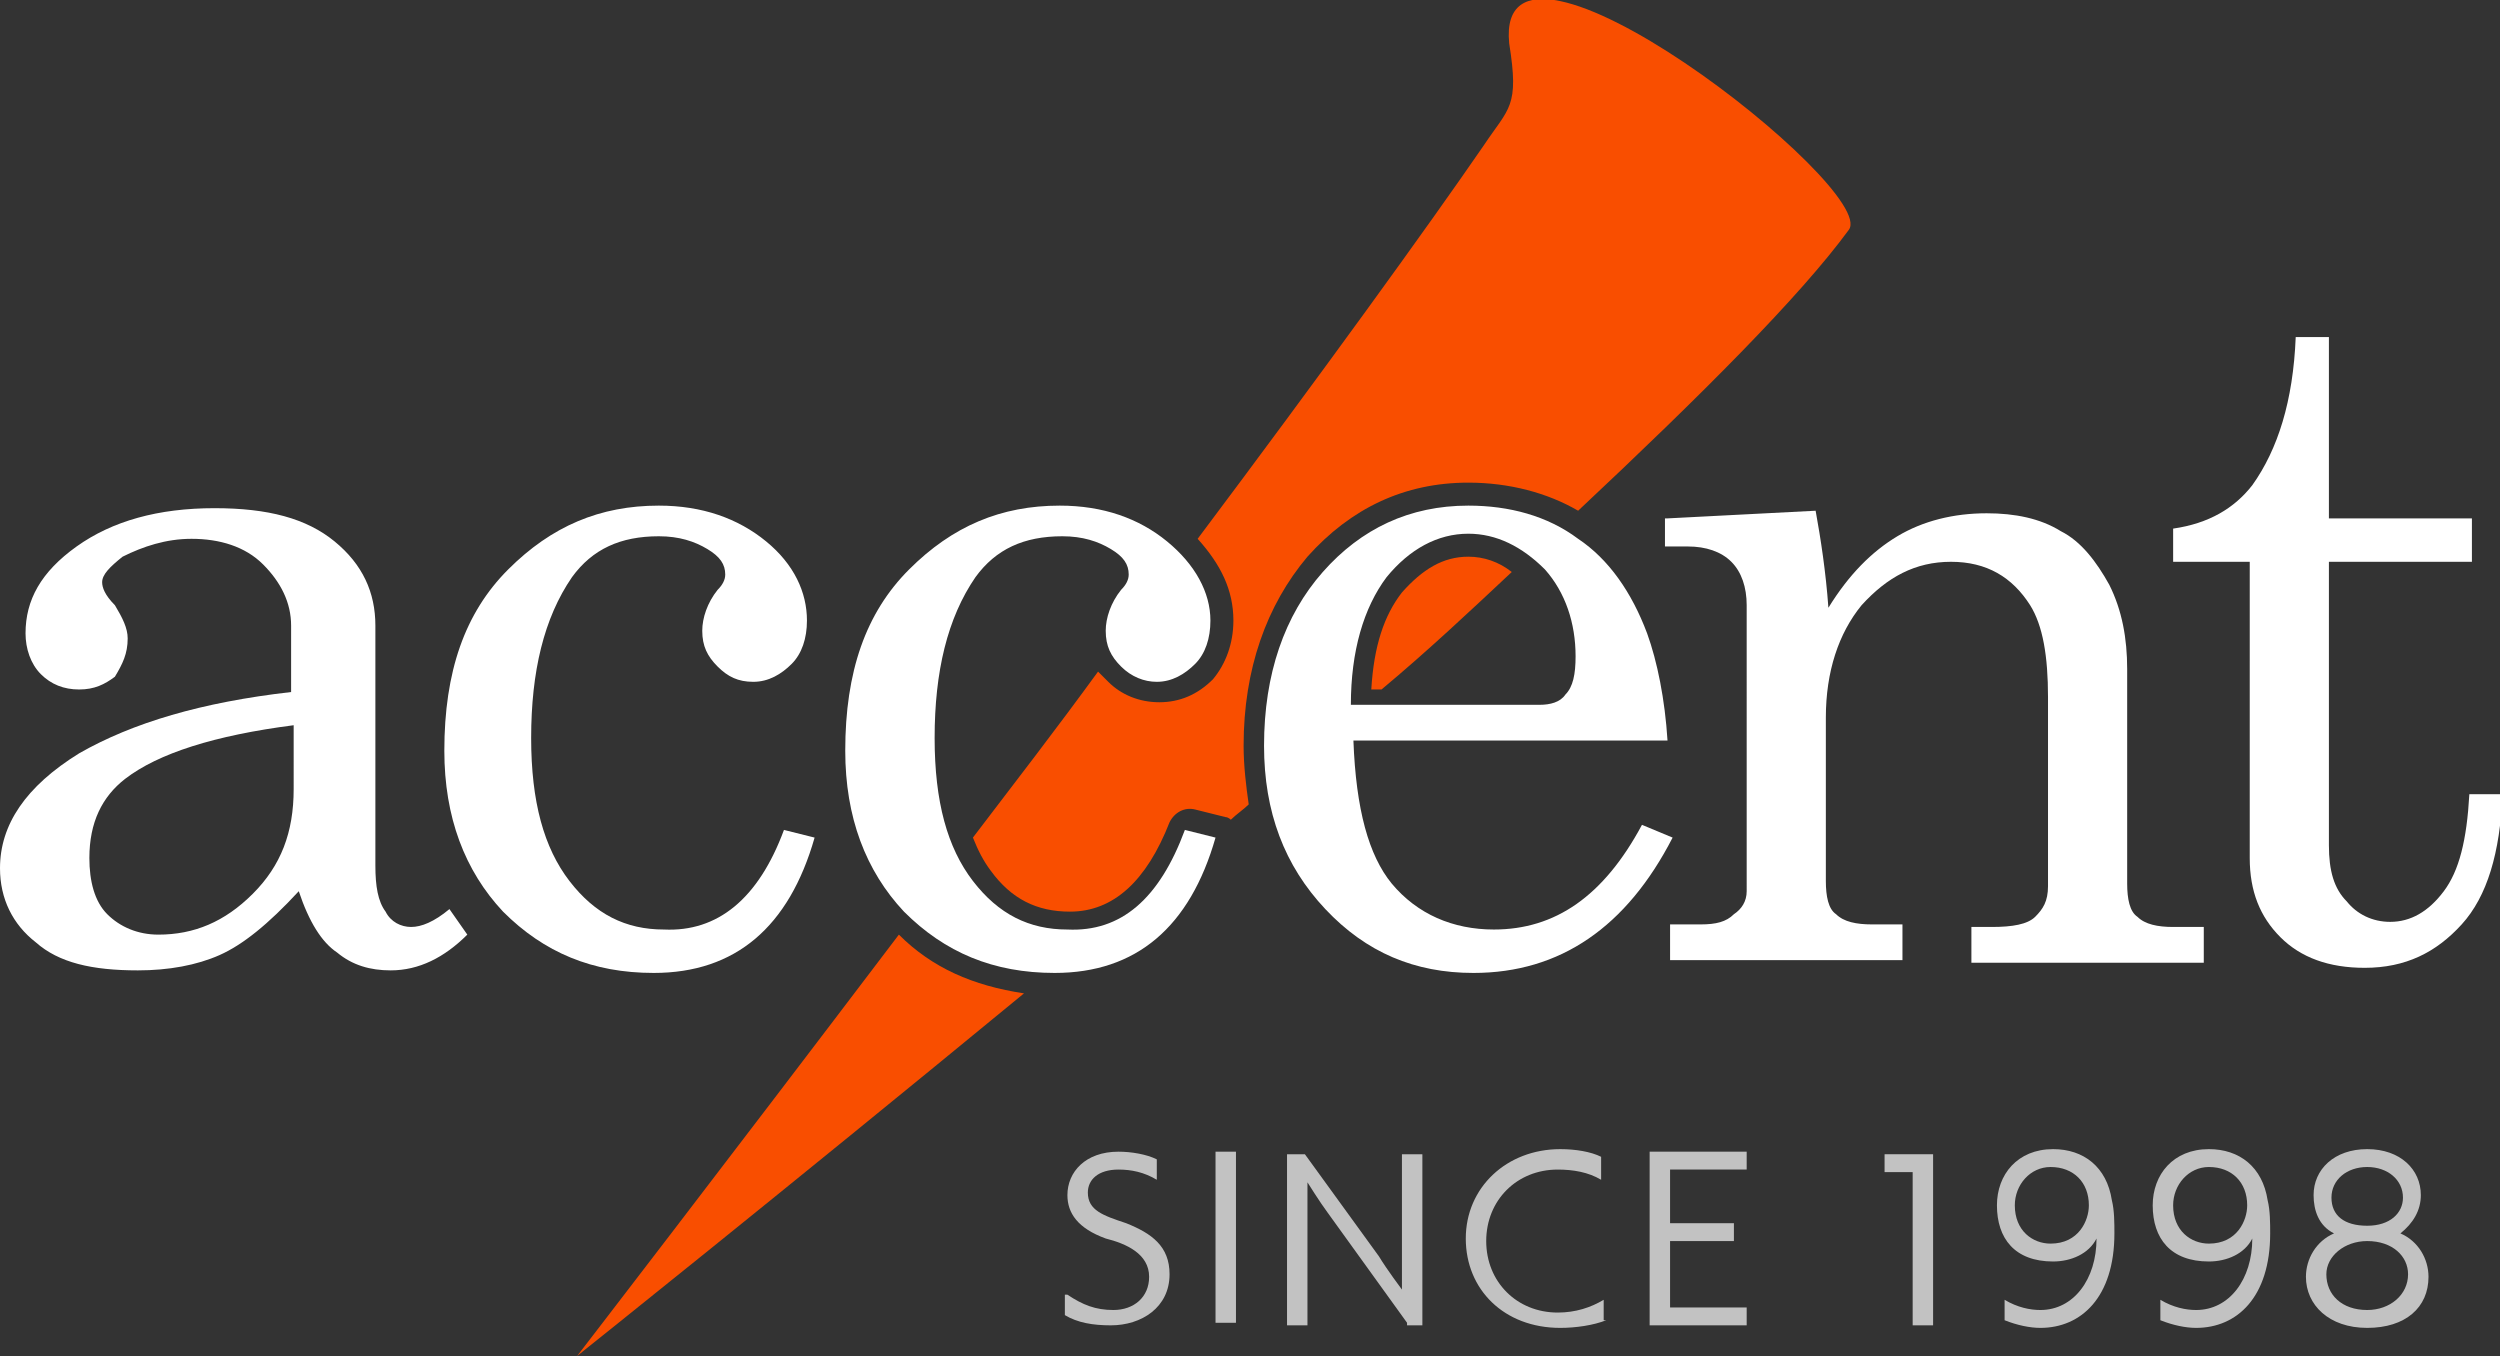 <?xml version="1.0" encoding="utf-8"?>
<!-- Generator: Adobe Illustrator 26.2.1, SVG Export Plug-In . SVG Version: 6.00 Build 0)  -->
<svg version="1.1" id="レイヤー_1" xmlns="http://www.w3.org/2000/svg" xmlns:xlink="http://www.w3.org/1999/xlink" x="0px"
	 y="0px" width="97.9px" height="53.1px" viewBox="0 0 97.9 53.1" style="enable-background:new 0 0 97.9 53.1;"
	 xml:space="preserve">
<rect x="0" y="0" width="97.9" height="53.1" fill="#333333" stroke="none"/>
<style type="text/css">
	.st0{fill:#F94E00;}
	.st1{fill-rule:evenodd;clip-rule:evenodd;fill:#FFFFFF;}
	.st2{opacity:0.7;}
	.st3{fill:#FFFFFF;}
</style>
<g>
	<g>
		<g>
			<path class="st0" d="M35.2,36.6c-6.9,9.1-12.6,16.5-12.6,16.5s7.9-6.3,17.5-14.2C38.1,38.6,36.5,37.9,35.2,36.6z"/>
			<path class="st0" d="M57.5,21.8c-1,0-1.8,0.5-2.6,1.4c-0.7,0.9-1.1,2.1-1.2,3.8h0.4c1.8-1.5,3.5-3.1,5.1-4.6
				C58.7,22,58.1,21.8,57.5,21.8z"/>
			<path class="st0" d="M59.1,1.7c0.4,2.5,0,2.5-1,4c-2.2,3.2-6.4,9-11.2,15.4c0.9,1,1.4,2,1.4,3.2c0,0.9-0.3,1.7-0.8,2.3
				c-0.6,0.6-1.3,0.9-2.1,0.9c-0.8,0-1.5-0.3-2-0.8c-0.1-0.1-0.3-0.3-0.4-0.4c-1.6,2.2-3.3,4.4-4.9,6.5c0.2,0.5,0.4,0.9,0.7,1.3
				c0.8,1.1,1.8,1.6,3.1,1.6c1.7,0,3-1.2,3.9-3.5c0.2-0.4,0.6-0.6,1-0.5l1.2,0.3c0.1,0,0.2,0.1,0.2,0.1c0.2-0.2,0.5-0.4,0.7-0.6
				c-0.1-0.7-0.2-1.5-0.2-2.3c0-3,0.9-5.5,2.5-7.4c1.7-1.9,3.8-2.9,6.3-2.9c1.6,0,3.1,0.4,4.3,1.1c4.8-4.5,8.7-8.4,10.6-11
				C73.6,7.4,58.5-4.4,59.1,1.7z"/>
		</g>
		<path class="st1" d="M16.1,36.3c-0.4,0-0.8-0.2-1-0.6c-0.3-0.4-0.4-1-0.4-1.8v-9.4c0-1.3-0.5-2.4-1.6-3.3
			c-1.1-0.9-2.6-1.3-4.7-1.3c-2.2,0-4,0.5-5.4,1.5c-1.4,1-2,2.1-2,3.4c0,0.6,0.2,1.2,0.6,1.6c0.4,0.4,0.9,0.6,1.5,0.6
			c0.6,0,1-0.2,1.4-0.5C4.8,26,5,25.6,5,25c0-0.4-0.2-0.8-0.5-1.3C4.1,23.3,4,23,4,22.8c0-0.3,0.3-0.6,0.8-1
			c0.8-0.4,1.7-0.7,2.7-0.7c1.1,0,2.1,0.3,2.8,1c0.7,0.7,1.1,1.5,1.1,2.4v2.6c-3.5,0.4-6.2,1.2-8.3,2.4C1,30.8,0,32.3,0,34
			c0,1.2,0.5,2.2,1.4,2.9c0.9,0.8,2.2,1.1,4,1.1c1.2,0,2.3-0.2,3.2-0.6c0.9-0.4,1.9-1.2,3.1-2.5c0.4,1.2,0.9,2,1.5,2.4
			c0.6,0.5,1.3,0.7,2.1,0.7c1.1,0,2.1-0.5,3-1.4l-0.7-1C17,36.1,16.5,36.3,16.1,36.3z M11.5,30.9c0,1.7-0.5,3-1.6,4.1
			c-1.1,1.1-2.3,1.6-3.7,1.6c-0.8,0-1.5-0.3-2-0.8c-0.5-0.5-0.7-1.3-0.7-2.2c0-1.4,0.5-2.4,1.4-3.1c1.3-1,3.5-1.7,6.6-2.1V30.9z"/>
		<path class="st1" d="M30.7,32.5l1.2,0.3c-1,3.5-3.1,5.3-6.3,5.3c-2.4,0-4.3-0.8-5.9-2.4c-1.5-1.6-2.3-3.7-2.3-6.3
			c0-3.1,0.8-5.4,2.5-7.1c1.7-1.7,3.6-2.5,5.9-2.5c1.7,0,3.1,0.5,4.2,1.4c1.1,0.9,1.6,2,1.6,3.1c0,0.7-0.2,1.3-0.6,1.7
			c-0.4,0.4-0.9,0.7-1.5,0.7c-0.6,0-1-0.2-1.4-0.6c-0.4-0.4-0.6-0.8-0.6-1.4c0-0.5,0.2-1.1,0.6-1.6c0.2-0.2,0.3-0.4,0.3-0.6
			c0-0.4-0.2-0.7-0.7-1c-0.5-0.3-1.1-0.5-1.9-0.5c-1.5,0-2.6,0.5-3.4,1.6c-1.1,1.6-1.6,3.7-1.6,6.3c0,2.5,0.5,4.3,1.5,5.6
			c1,1.3,2.2,1.9,3.7,1.9C28.1,36.5,29.7,35.2,30.7,32.5z"/>
		<path class="st1" d="M46.4,32.5l1.2,0.3c-1,3.5-3.1,5.3-6.3,5.3c-2.4,0-4.3-0.8-5.9-2.4c-1.5-1.6-2.3-3.7-2.3-6.3
			c0-3.1,0.8-5.4,2.5-7.1c1.7-1.7,3.6-2.5,5.9-2.5c1.7,0,3.1,0.5,4.2,1.4c1.1,0.9,1.7,2,1.7,3.1c0,0.7-0.2,1.3-0.6,1.7
			c-0.4,0.4-0.9,0.7-1.5,0.7c-0.5,0-1-0.2-1.4-0.6c-0.4-0.4-0.6-0.8-0.6-1.4c0-0.5,0.2-1.1,0.6-1.6c0.2-0.2,0.3-0.4,0.3-0.6
			c0-0.4-0.2-0.7-0.7-1c-0.5-0.3-1.1-0.5-1.9-0.5c-1.5,0-2.6,0.5-3.4,1.6c-1.1,1.6-1.6,3.7-1.6,6.3c0,2.5,0.5,4.3,1.5,5.6
			c1,1.3,2.2,1.9,3.7,1.9C43.9,36.5,45.4,35.2,46.4,32.5z"/>
		<path class="st1" d="M64.5,24.8c-0.6-1.6-1.5-2.9-2.7-3.7c-1.2-0.9-2.7-1.3-4.3-1.3c-2.3,0-4.2,0.9-5.7,2.6
			c-1.5,1.7-2.3,4-2.3,6.8c0,2.6,0.8,4.7,2.4,6.4c1.6,1.7,3.5,2.5,5.8,2.5c3.4,0,6-1.8,7.8-5.3l-1.2-0.5c-1.5,2.8-3.4,4.1-5.8,4.1
			c-1.6,0-3-0.6-4-1.8c-0.9-1.1-1.4-2.9-1.5-5.6h12.3C65.2,27.4,64.9,25.9,64.5,24.8z M54.3,22.6c0.9-1.1,2-1.7,3.2-1.7
			c1.1,0,2.1,0.5,3,1.4c0.8,0.9,1.2,2.1,1.2,3.4c0,0.7-0.1,1.2-0.4,1.5c-0.2,0.3-0.6,0.4-1,0.4h-7.4C52.9,25.5,53.4,23.8,54.3,22.6z
			"/>
		<path class="st1" d="M65.3,20.3l5.8-0.3c0.2,1.1,0.4,2.4,0.5,3.8c0.8-1.3,1.7-2.2,2.7-2.8c1-0.6,2.2-0.9,3.5-0.9
			c1.1,0,2.1,0.2,2.9,0.7c0.8,0.4,1.4,1.2,1.9,2.1c0.5,1,0.7,2.1,0.7,3.3v8.4c0,0.6,0.1,1.1,0.4,1.3c0.3,0.3,0.8,0.4,1.4,0.4h1.2
			v1.4h-9.1v-1.4h0.8c0.8,0,1.4-0.1,1.7-0.4c0.3-0.3,0.5-0.6,0.5-1.2v-7.4c0-1.6-0.2-2.8-0.7-3.6c-0.7-1.1-1.7-1.7-3.1-1.7
			c-1.4,0-2.5,0.6-3.5,1.7c-0.9,1.1-1.4,2.6-1.4,4.4v6.4c0,0.6,0.1,1.1,0.4,1.3c0.3,0.3,0.8,0.4,1.4,0.4h1.2v1.4h-9.1v-1.4h1.2
			c0.6,0,1-0.1,1.3-0.4c0.3-0.2,0.5-0.5,0.5-0.9V23.7c0-0.7-0.2-1.3-0.6-1.7c-0.4-0.4-1-0.6-1.7-0.6h-0.9V20.3z"/>
		<path class="st1" d="M89.9,13.2h1.3v7.1h5.6V22h-5.6v11.1c0,1,0.2,1.7,0.7,2.2c0.4,0.5,1,0.8,1.7,0.8c0.8,0,1.5-0.4,2.1-1.2
			c0.6-0.8,0.9-2,1-3.8h1.3c-0.1,2.3-0.6,4-1.6,5.1c-1,1.1-2.2,1.7-3.8,1.7c-1.4,0-2.5-0.4-3.3-1.2c-0.8-0.8-1.2-1.8-1.2-3.1V22h-3
			v-1.3c1.4-0.2,2.4-0.8,3.1-1.7C89.2,17.6,89.8,15.7,89.9,13.2z"/>
	</g>
	<g class="st2">
		<path class="st3" d="M41.8,50.7c0.6,0.4,1.1,0.6,1.8,0.6c0.8,0,1.4-0.5,1.4-1.3c0-0.9-0.9-1.3-1.7-1.5c-1.1-0.4-1.5-1-1.5-1.7
			c0-0.9,0.7-1.7,2-1.7c0.5,0,1.1,0.1,1.5,0.3v0.8c-0.5-0.3-1-0.4-1.5-0.4c-0.8,0-1.2,0.4-1.2,0.9c0,0.7,0.6,0.9,1.5,1.2
			c1,0.4,1.7,0.9,1.7,2c0,1.3-1.1,2-2.3,2c-0.7,0-1.3-0.1-1.8-0.4V50.7z"/>
		<path class="st3" d="M47.6,51.8v-6.7h0.8v6.7H47.6z"/>
		<path class="st3" d="M55.1,51.8L52,47.5c-0.3-0.4-0.8-1.2-0.8-1.2s0,0.8,0,1.4v4.2h-0.8v-6.7h0.7l2.9,4c0.3,0.5,0.9,1.3,0.9,1.3
			s0-1,0-1.5v-3.8h0.8v6.7H55.1z"/>
		<path class="st3" d="M62.9,51.7c-0.5,0.2-1.2,0.3-1.8,0.3c-2.2,0-3.7-1.5-3.7-3.5c0-2,1.6-3.5,3.7-3.5c0.6,0,1.2,0.1,1.6,0.3
			l0,0.9c-0.5-0.3-1.1-0.4-1.7-0.4c-1.6,0-2.8,1.2-2.8,2.8c0,1.6,1.2,2.8,2.8,2.8c0.7,0,1.3-0.2,1.8-0.5V51.7z"/>
		<path class="st3" d="M64.6,51.8v-6.7h3.8v0.7h-3v2.1h2.5v0.7h-2.5v2.6h3v0.7H64.6z"/>
		<path class="st3" d="M74.9,51.8v-5.9h-1.1v-0.7h1.9v6.7H74.9z"/>
		<path class="st3" d="M82.1,48.5c-0.3,0.6-1,0.9-1.7,0.9c-1.5,0-2.2-0.9-2.2-2.2c0-1.2,0.8-2.2,2.2-2.2c1.2,0,2.1,0.7,2.3,2
			c0.1,0.4,0.1,0.9,0.1,1.3c0,2.5-1.3,3.7-2.9,3.7c-0.4,0-0.9-0.1-1.4-0.3v-0.8c0.5,0.3,1,0.4,1.4,0.4
			C81.2,51.3,82.1,50.1,82.1,48.5L82.1,48.5z M78.9,47.2c0,1,0.7,1.5,1.4,1.5c1.1,0,1.5-0.9,1.5-1.5c0-0.9-0.6-1.5-1.5-1.5h0
			C79.5,45.7,78.9,46.4,78.9,47.2L78.9,47.2z"/>
		<path class="st3" d="M88.2,48.5c-0.3,0.6-1,0.9-1.7,0.9c-1.5,0-2.2-0.9-2.2-2.2c0-1.2,0.8-2.2,2.2-2.2c1.2,0,2.1,0.7,2.3,2
			c0.1,0.4,0.1,0.9,0.1,1.3c0,2.5-1.3,3.7-2.9,3.7c-0.4,0-0.9-0.1-1.4-0.3v-0.8c0.5,0.3,1,0.4,1.4,0.4
			C87.3,51.3,88.2,50.1,88.2,48.5L88.2,48.5z M85.1,47.2c0,1,0.7,1.5,1.4,1.5c1.1,0,1.5-0.9,1.5-1.5c0-0.9-0.6-1.5-1.5-1.5h0
			C85.7,45.7,85.1,46.4,85.1,47.2L85.1,47.2z"/>
		<path class="st3" d="M95.1,50c0,1.2-0.9,2-2.4,2c-1.5,0-2.4-0.9-2.4-2c0-0.7,0.4-1.4,1.1-1.7c-0.6-0.3-0.8-0.9-0.8-1.5
			c0-1,0.8-1.8,2.1-1.8c1.3,0,2.1,0.8,2.1,1.8c0,0.6-0.3,1.1-0.8,1.5C94.7,48.6,95.1,49.3,95.1,50z M92.7,48.6
			c-0.9,0-1.6,0.6-1.6,1.3c0,0.8,0.6,1.4,1.6,1.4c0.9,0,1.6-0.6,1.6-1.4C94.3,49.2,93.7,48.6,92.7,48.6z M92.7,45.7
			c-0.8,0-1.4,0.5-1.4,1.2c0,0.7,0.5,1.1,1.4,1.1s1.4-0.5,1.4-1.1C94.1,46.2,93.5,45.7,92.7,45.7z"/>
	</g>
</g>
</svg>
